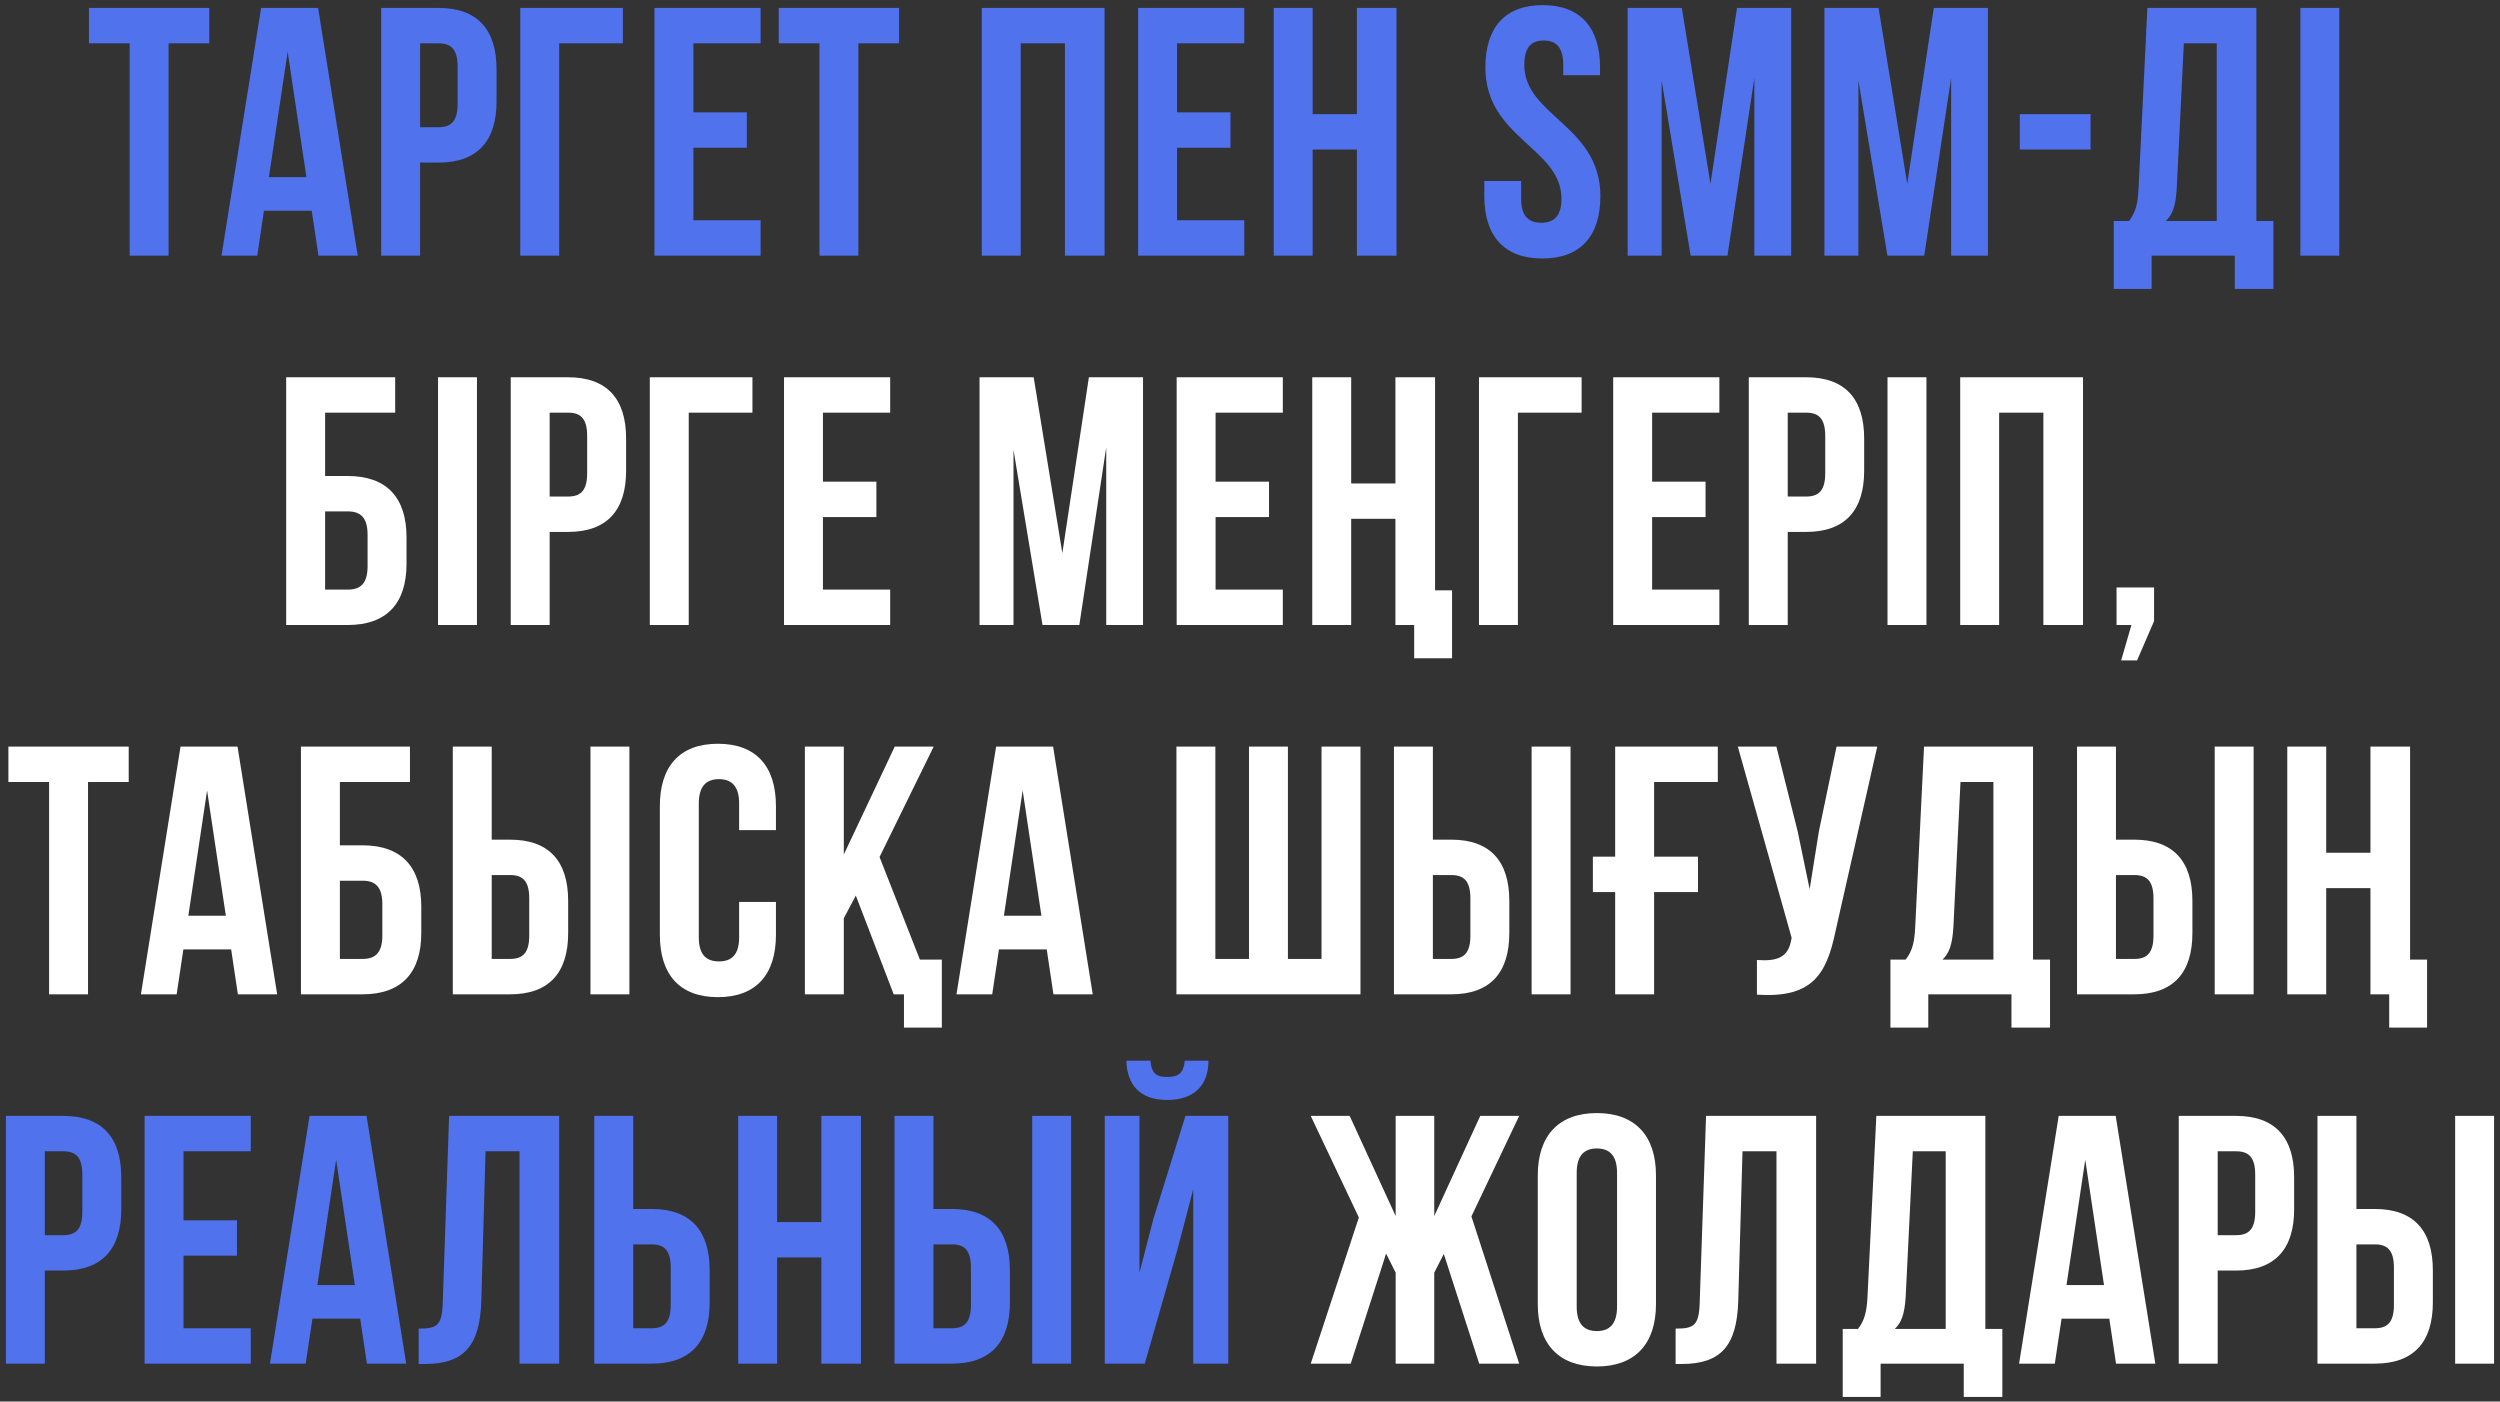 <?xml version="1.0" encoding="UTF-8"?> <svg xmlns="http://www.w3.org/2000/svg" width="264" height="148" viewBox="0 0 264 148" fill="none"><rect x="0" y="0" width="264" height="148" fill="#333333" stroke="none"/> <path d="M9.395 4.577H13.692V27H17.803V4.577H22.101V0.839H9.395V4.577ZM33.591 0.839H27.574L23.389 27H27.163L27.873 22.254H32.919L33.629 27H37.777L33.591 0.839ZM30.377 5.473L32.358 18.703H28.396L30.377 5.473ZM46.306 0.839H40.252V27H44.363V17.171H46.306C50.417 17.171 52.435 14.891 52.435 10.706V7.305C52.435 3.119 50.417 0.839 46.306 0.839ZM46.306 4.577C47.614 4.577 48.324 5.174 48.324 7.043V10.967C48.324 12.836 47.614 13.434 46.306 13.434H44.363V4.577H46.306ZM59.049 27V4.577H65.776V0.839H54.938V27H59.049ZM73.222 4.577H80.322V0.839H69.111V27H80.322V23.263H73.222V15.601H78.865V11.864H73.222V4.577ZM82.234 4.577H86.532V27H90.643V4.577H94.941V0.839H82.234V4.577ZM107.787 4.577H112.458V27H116.644V0.839H103.676V27H107.787V4.577ZM124.296 4.577H131.397V0.839H120.185V27H131.397V23.263H124.296V15.601H129.94V11.864H124.296V4.577ZM138.616 15.788H143.288V27H147.473V0.839H143.288V12.051H138.616V0.839H134.505V27H138.616V15.788ZM156.855 7.118C156.855 14.592 164.89 15.601 164.89 20.983C164.89 22.852 164.068 23.524 162.76 23.524C161.452 23.524 160.63 22.852 160.63 20.983V19.114H156.743V20.721C156.743 24.907 158.836 27.299 162.872 27.299C166.908 27.299 169.001 24.907 169.001 20.721C169.001 13.247 160.966 12.238 160.966 6.856C160.966 4.988 161.713 4.278 163.022 4.278C164.33 4.278 165.077 4.988 165.077 6.856V7.94H168.964V7.118C168.964 2.932 166.908 0.54 162.909 0.54C158.911 0.54 156.855 2.932 156.855 7.118ZM177.598 0.839H171.88V27H175.467V8.501L178.532 27H182.419L185.259 8.239V27H189.146V0.839H183.428L180.625 19.413L177.598 0.839ZM198.377 0.839H192.659V27H196.247V8.501L199.312 27H203.198L206.039 8.239V27H209.925V0.839H204.207L201.405 19.413L198.377 0.839ZM213.29 15.788H220.764V12.051H213.29V15.788ZM240.068 30.513V23.337H238.274V0.839H226.764L225.829 19.937C225.754 21.469 225.53 22.441 224.82 23.337H223.213V30.513H227.212V27H235.995V30.513H240.068ZM230.613 4.577H234.089V23.337H228.707C229.38 22.702 229.753 21.843 229.865 19.862L230.613 4.577ZM242.919 27H247.03V0.839H242.919V27ZM6.676 117.839H0.622V144H4.733V134.171H6.676C10.787 134.171 12.805 131.891 12.805 127.706V124.305C12.805 120.119 10.787 117.839 6.676 117.839ZM6.676 121.576C7.984 121.576 8.694 122.174 8.694 124.043V127.967C8.694 129.836 7.984 130.434 6.676 130.434H4.733V121.576H6.676ZM19.381 121.576H26.482V117.839H15.27V144H26.482V140.263H19.381V132.601H25.024V128.864H19.381V121.576ZM38.709 117.839H32.692L28.506 144H32.281L32.991 139.254H38.036L38.746 144H42.895L38.709 117.839ZM35.495 122.473L37.475 135.703H33.514L35.495 122.473ZM44.211 144.037H44.846C48.957 144.037 50.676 142.169 50.826 137.385L51.274 121.576H54.862V144H59.048V117.839H47.425L46.752 137.609C46.678 140.039 46.08 140.3 44.211 140.3V144.037ZM68.809 144C72.92 144 74.939 141.72 74.939 137.535V134.134C74.939 129.948 72.92 127.668 68.809 127.668H66.866V117.839H62.755V144H68.809ZM66.866 140.263V131.405H68.809C70.117 131.405 70.828 132.003 70.828 133.872V137.796C70.828 139.665 70.117 140.263 68.809 140.263H66.866ZM82.062 132.788H86.733V144H90.919V117.839H86.733V129.051H82.062V117.839H77.951V144H82.062V132.788ZM100.515 144C104.626 144 106.644 141.72 106.644 137.535V134.134C106.644 129.948 104.626 127.668 100.515 127.668H98.571V117.839H94.46V144H100.515ZM98.571 140.263V131.405H100.515C101.823 131.405 102.533 132.003 102.533 133.872V137.796C102.533 139.665 101.823 140.263 100.515 140.263H98.571ZM113.109 144V117.839H108.998V144H113.109ZM120.887 144H116.663V117.839H120.326V134.395L121.821 128.64L125.184 117.839H129.706V144H126.007V125.575L124.325 132.003L120.887 144ZM125.11 112.009C124.997 113.392 124.362 113.728 123.241 113.728C122.157 113.728 121.597 113.392 121.484 112.009H118.943C119.018 114.55 120.363 116.157 123.241 116.157C126.156 116.157 127.614 114.55 127.614 112.009H125.11Z" fill="#5072ED"></path> <path d="M36.724 66C40.835 66 42.928 63.72 42.928 59.535V56.732C42.928 52.546 40.835 50.266 36.724 50.266H34.332V43.577H41.732V39.839H30.221V66H36.724ZM34.332 62.263V54.003H36.724C38.032 54.003 38.817 54.601 38.817 56.47V59.796C38.817 61.665 38.032 62.263 36.724 62.263H34.332ZM46.256 66H50.367V39.839H46.256V66ZM59.987 39.839H53.933V66H58.044V56.171H59.987C64.098 56.171 66.117 53.891 66.117 49.706V46.305C66.117 42.119 64.098 39.839 59.987 39.839ZM59.987 43.577C61.295 43.577 62.005 44.175 62.005 46.043V49.967C62.005 51.836 61.295 52.434 59.987 52.434H58.044V43.577H59.987ZM72.73 66V43.577H79.457V39.839H68.619V66H72.73ZM86.903 43.577H94.003V39.839H82.792V66H94.003V62.263H86.903V54.601H92.546V50.864H86.903V43.577ZM109.156 39.839H103.438V66H107.025V47.501L110.09 66H113.977L116.817 47.239V66H120.704V39.839H114.986L112.183 58.413L109.156 39.839ZM128.366 43.577H135.466V39.839H124.255V66H135.466V62.263H128.366V54.601H134.009V50.864H128.366V43.577ZM149.338 66V69.513H153.337V62.337H151.543V39.839H147.357V51.051H142.685V39.839H138.574V66H142.685V54.788H147.357V66H149.338ZM160.291 66V43.577H167.018V39.839H156.18V66H160.291ZM174.464 43.577H181.565V39.839H170.353V66H181.565V62.263H174.464V54.601H180.107V50.864H174.464V43.577ZM190.727 39.839H184.673V66H188.784V56.171H190.727C194.838 56.171 196.856 53.891 196.856 49.706V46.305C196.856 42.119 194.838 39.839 190.727 39.839ZM190.727 43.577C192.035 43.577 192.745 44.175 192.745 46.043V49.967C192.745 51.836 192.035 52.434 190.727 52.434H188.784V43.577H190.727ZM199.321 66H203.432V39.839H199.321V66ZM211.109 43.577H215.781V66H219.967V39.839H206.998V66H211.109V43.577ZM225.078 66L223.994 69.737H225.676L227.469 65.589V62.038H223.508V66H225.078ZM0.886 82.576H5.184V105H9.295V82.576H13.592V78.839H0.886V82.576ZM25.082 78.839H19.065L14.88 105H18.654L19.364 100.254H24.41L25.12 105H29.268L25.082 78.839ZM21.868 83.473L23.849 96.703H19.888L21.868 83.473ZM38.283 105C42.394 105 44.487 102.72 44.487 98.535V95.732C44.487 91.546 42.394 89.266 38.283 89.266H35.892V82.576H43.291V78.839H31.78V105H38.283ZM35.892 101.263V93.003H38.283C39.591 93.003 40.376 93.601 40.376 95.47V98.796C40.376 100.665 39.591 101.263 38.283 101.263H35.892ZM53.869 105C57.98 105 59.998 102.72 59.998 98.535V95.134C59.998 90.948 57.98 88.668 53.869 88.668H51.926V78.839H47.815V105H53.869ZM51.926 101.263V92.406H53.869C55.177 92.406 55.887 93.003 55.887 94.872V98.796C55.887 100.665 55.177 101.263 53.869 101.263H51.926ZM66.464 105V78.839H62.353V105H66.464ZM78.053 95.246V98.983C78.053 100.852 77.231 101.524 75.923 101.524C74.615 101.524 73.793 100.852 73.793 98.983V84.856C73.793 82.988 74.615 82.278 75.923 82.278C77.231 82.278 78.053 82.988 78.053 84.856V87.659H81.94V85.118C81.94 80.932 79.847 78.54 75.811 78.54C71.774 78.54 69.681 80.932 69.681 85.118V98.721C69.681 102.907 71.774 105.299 75.811 105.299C79.847 105.299 81.94 102.907 81.94 98.721V95.246H78.053ZM94.375 105H95.459V108.513H99.458V101.337H97.141L92.88 90.499L98.598 78.839H94.487L89.106 90.238V78.839H84.995V105H89.106V96.965L90.376 94.573L94.375 105ZM111.207 78.839H105.19L101.004 105H104.779L105.489 100.254H110.534L111.244 105H115.393L111.207 78.839ZM107.993 83.473L109.974 96.703H106.012L107.993 83.473ZM143.665 105V78.839H139.554V101.263H136.004V78.839H131.893V101.263H128.342V78.839H124.231V105H143.665ZM153.255 105C157.366 105 159.384 102.72 159.384 98.535V95.134C159.384 90.948 157.366 88.668 153.255 88.668H151.312V78.839H147.201V105H153.255ZM151.312 101.263V92.406H153.255C154.563 92.406 155.273 93.003 155.273 94.872V98.796C155.273 100.665 154.563 101.263 153.255 101.263H151.312ZM165.85 105V78.839H161.739V105H165.85ZM168.208 94.199H170.562V105H174.673V94.199H179.308V90.462H174.673V82.576H181.4V78.839H170.562V90.462H168.208V94.199ZM198.238 78.839H193.94L192.071 87.809L191.1 93.9L189.829 87.771L187.587 78.839H183.513L189.194 99.02L189.156 99.245C188.82 101.151 187.624 101.524 185.531 101.375V105.037C191.249 105.411 192.856 103.057 193.828 98.348L198.238 78.839ZM216.483 108.513V101.337H214.689V78.839H203.179L202.244 97.937C202.17 99.469 201.945 100.441 201.235 101.337H199.628V108.513H203.627V105H212.41V108.513H216.483ZM207.028 82.576H210.504V101.337H205.122C205.795 100.702 206.168 99.843 206.281 97.862L207.028 82.576ZM225.388 105C229.499 105 231.518 102.72 231.518 98.535V95.134C231.518 90.948 229.499 88.668 225.388 88.668H223.445V78.839H219.334V105H225.388ZM223.445 101.263V92.406H225.388C226.697 92.406 227.407 93.003 227.407 94.872V98.796C227.407 100.665 226.697 101.263 225.388 101.263H223.445ZM237.983 105V78.839H233.872V105H237.983ZM252.3 105V108.513H256.299V101.337H254.505V78.839H250.32V90.051H245.648V78.839H241.537V105H245.648V93.788H250.32V105H252.3ZM151.457 117.839H147.383V128.416L142.525 117.839H138.414L143.496 128.565L138.414 144H142.637L146.374 132.377L147.383 134.395V144H151.457V134.395L152.466 132.415L156.203 144H160.426L155.381 128.453L160.426 117.839H156.315L151.457 128.416V117.839ZM166.5 123.856C166.5 121.988 167.322 121.278 168.63 121.278C169.938 121.278 170.76 121.988 170.76 123.856V137.983C170.76 139.852 169.938 140.562 168.63 140.562C167.322 140.562 166.5 139.852 166.5 137.983V123.856ZM162.389 137.721C162.389 141.907 164.594 144.299 168.63 144.299C172.666 144.299 174.871 141.907 174.871 137.721V124.118C174.871 119.932 172.666 117.54 168.63 117.54C164.594 117.54 162.389 119.932 162.389 124.118V137.721ZM176.945 144.037H177.58C181.691 144.037 183.41 142.169 183.56 137.385L184.008 121.576H187.596V144H191.782V117.839H180.159L179.486 137.609C179.411 140.039 178.813 140.3 176.945 140.3V144.037ZM211.447 147.513V140.337H209.653V117.839H198.142L197.208 136.937C197.133 138.469 196.909 139.441 196.199 140.337H194.592V147.513H198.591V144H207.373V147.513H211.447ZM201.992 121.576H205.467V140.337H200.086C200.758 139.702 201.132 138.843 201.244 136.862L201.992 121.576ZM223.417 117.839H217.4L213.214 144H216.988L217.699 139.254H222.744L223.454 144H227.602L223.417 117.839ZM220.202 122.473L222.183 135.703H218.222L220.202 122.473ZM236.132 117.839H230.077V144H234.188V134.171H236.132C240.243 134.171 242.261 131.891 242.261 127.706V124.305C242.261 120.119 240.243 117.839 236.132 117.839ZM236.132 121.576C237.44 121.576 238.15 122.174 238.15 124.043V127.967C238.15 129.836 237.44 130.434 236.132 130.434H234.188V121.576H236.132ZM250.78 144C254.891 144 256.909 141.72 256.909 137.535V134.134C256.909 129.948 254.891 127.668 250.78 127.668H248.837V117.839H244.726V144H250.78ZM248.837 140.263V131.405H250.78C252.088 131.405 252.798 132.003 252.798 133.872V137.796C252.798 139.665 252.088 140.263 250.78 140.263H248.837ZM263.374 144V117.839H259.263V144H263.374Z" fill="white"></path> </svg> 